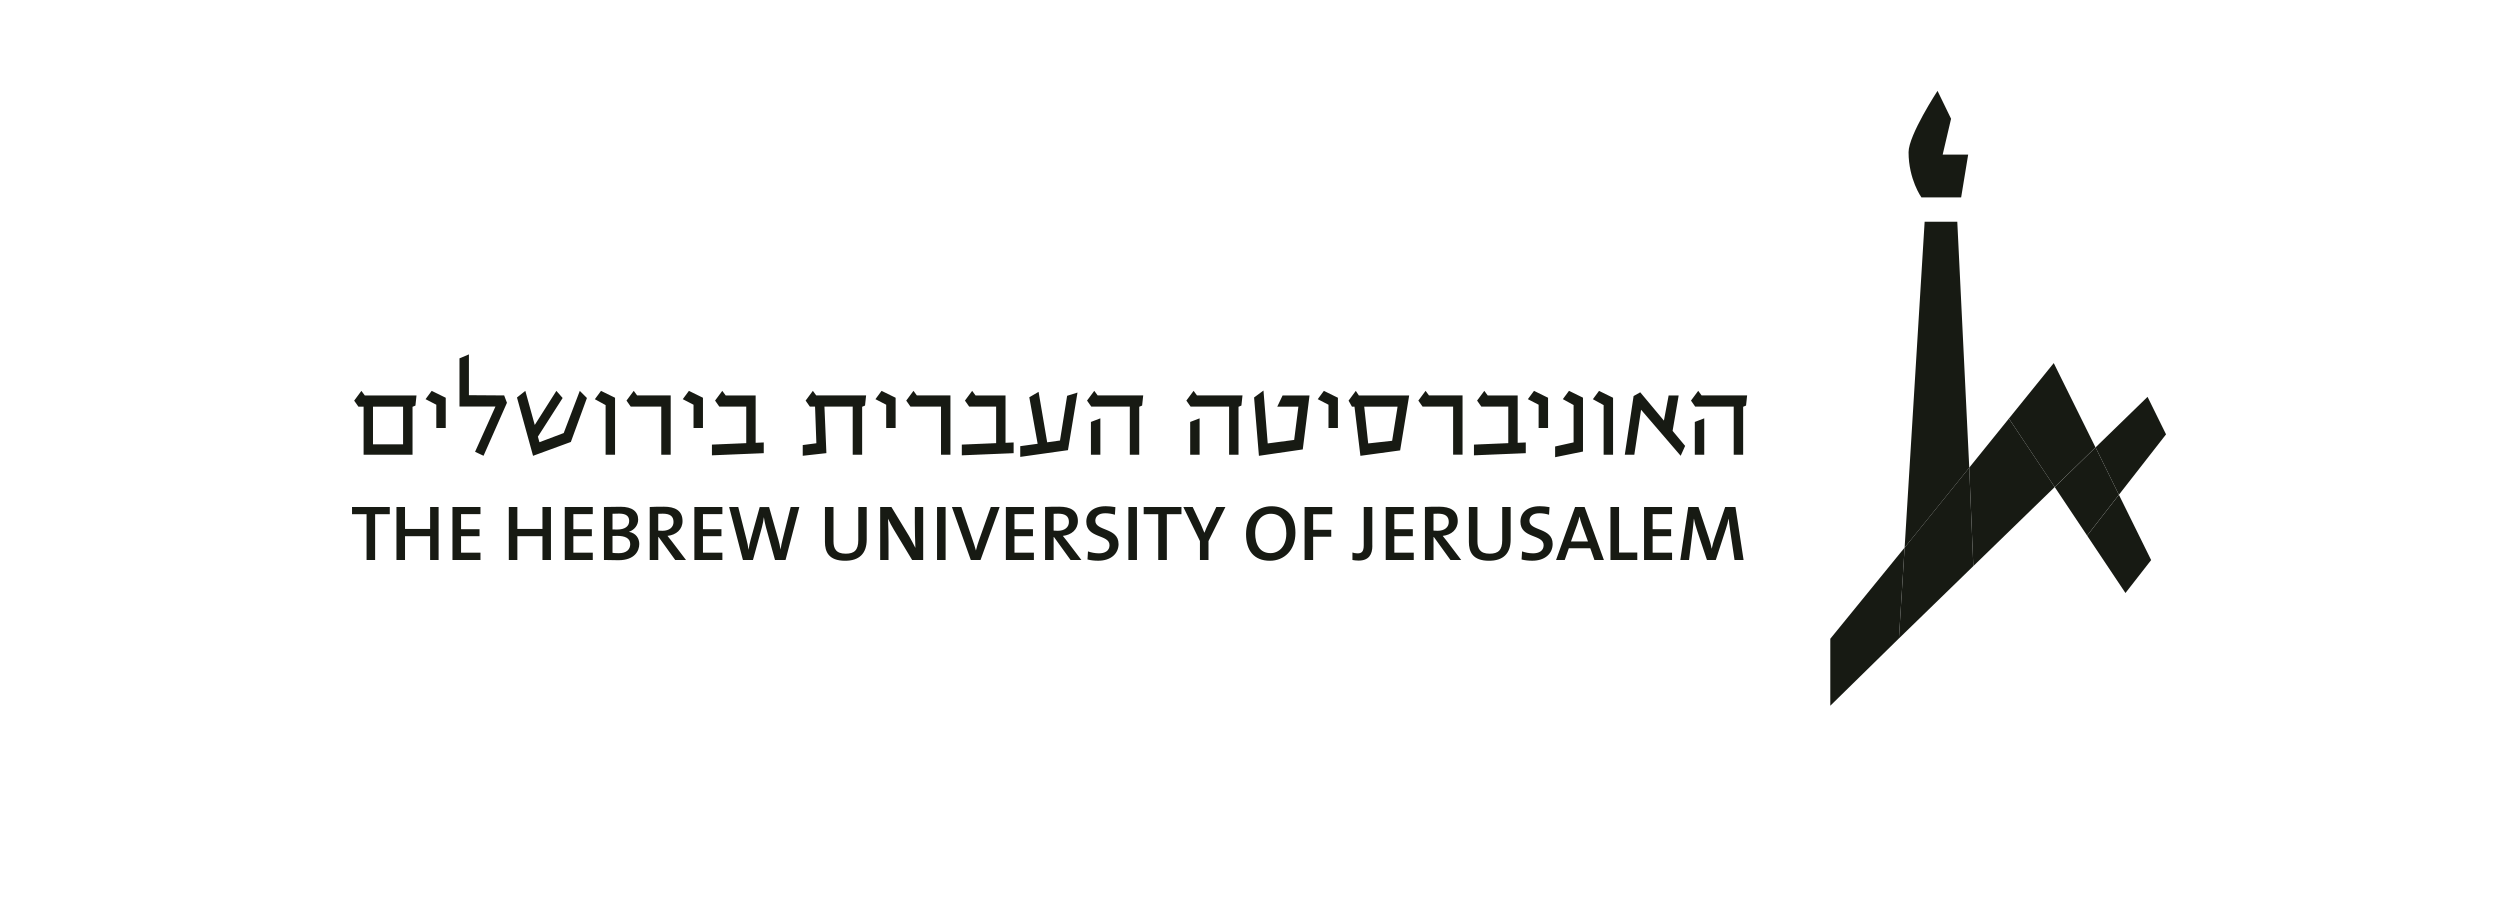 <svg width="277" height="100" viewBox="0 0 277 100" fill="none" xmlns="http://www.w3.org/2000/svg">
<path d="M46.145 43.817H40.418L40.044 43.309L39.242 44.39L39.713 45.059H40.287V50.385H45.709V45.074L46.029 44.94L46.148 43.817H46.145ZM44.66 49.235H41.328V45.059H44.66V49.235ZM47.834 43.309L49.388 44.071V47.42H48.343V44.844L47.151 44.228L47.834 43.305V43.309ZM50.911 39.706L51.956 39.264V43.786L55.862 43.813L56.17 44.628L53.575 50.501L52.638 50.058L54.898 45.04H50.911V39.702V39.706ZM64.241 43.309L62.459 47.982L59.772 48.997L59.598 48.382L62.34 44.098L61.646 43.309L59.251 47.086L58.206 43.309L57.281 44.044L59.062 50.505L63.25 48.97L65.031 44.098L64.241 43.309ZM66.593 43.309L68.147 44.071V50.385H67.102V44.886L65.911 44.232L66.593 43.309ZM69.886 45.055L69.416 44.386L70.218 43.305L70.592 43.813H74.313V50.381H73.268V45.055H69.882H69.886ZM76.337 43.309L77.888 44.071V47.42H76.843V44.844L75.651 44.228L76.334 43.305L76.337 43.309ZM80.031 43.309L80.406 43.817H83.726V49.062L84.624 49.024V50.212L78.882 50.451V49.262L82.684 49.101V45.055H79.7L79.229 44.386L80.031 43.305V43.309ZM89.733 45.055H90.308L90.454 49.112L88.943 49.312V50.501L91.565 50.208L91.349 45.055H94.48V50.381H95.525V45.071L95.845 44.936L95.965 43.813H90.439L90.065 43.305L89.263 44.386C89.263 44.386 89.733 45.055 89.73 45.051L89.733 45.055ZM97.681 43.309L99.235 44.071V47.42H98.19V44.844L96.998 44.228L97.681 43.305V43.309ZM100.881 45.055L100.411 44.386L101.213 43.305L101.587 43.813H105.308V50.381H104.263V45.055H100.877H100.881ZM107.718 43.309L108.092 43.817H111.412V49.062L112.31 49.024V50.212L106.569 50.451V49.262L110.371 49.101V45.055H107.386L106.916 44.386L107.718 43.305V43.309ZM119.39 43.494L118.237 43.855L117.447 48.809L116.028 49.008L115.075 43.417L114.046 44.017L114.971 49.17L113.043 49.435V50.624L118.33 49.878L119.386 43.498L119.39 43.494ZM120.913 45.055H125.182V50.381H126.227V45.071L126.547 44.936L126.667 43.813H121.619L121.245 43.305L120.443 44.386C120.443 44.386 120.913 45.055 120.913 45.051V45.055ZM121.92 46.351V50.381H120.875V46.751L121.92 46.351ZM131.915 45.055H136.183V50.381H137.228V45.071L137.548 44.936L137.668 43.813H132.624L132.25 43.305L131.448 44.386C131.448 44.386 131.918 45.055 131.918 45.051L131.915 45.055ZM132.917 46.351V50.381H131.872V46.751L132.917 46.351ZM138.952 44.044L139.488 50.505L144.347 49.797L145.095 43.817H142.11L141.52 45.059H143.861L143.394 48.743L140.463 49.132L139.993 43.271L138.948 44.044H138.952ZM146.691 43.309L148.241 44.071V47.42H147.196V44.844L146.005 44.228L146.687 43.305L146.691 43.309ZM150.559 43.817H156.138L155.136 49.904L150.732 50.505L150.077 45.059H149.795L149.421 44.39L150.223 43.309L150.559 43.817ZM154.249 48.836L154.85 45.059H151.156L151.596 49.132L154.245 48.839L154.249 48.836ZM157.623 45.055L157.152 44.386L157.955 43.305L158.329 43.813H162.05V50.378H161.005V45.051H157.619L157.623 45.055ZM164.464 43.309L164.838 43.817H168.158V49.062L169.056 49.024V50.212L163.314 50.451V49.262L167.117 49.101V45.055H164.132L163.661 44.386L164.464 43.305V43.309ZM169.974 43.309L171.524 44.071V47.42H170.479V44.844L169.287 44.228L169.97 43.305L169.974 43.309ZM175.395 44.067V50.032L172.307 50.658V49.47L174.354 49.016V44.878L173.163 44.224L173.845 43.302L175.395 44.063V44.067ZM177.173 43.309L178.727 44.071V50.385H177.682V44.886L176.491 44.232L177.173 43.309ZM185.325 47.739L185.996 43.817H184.885L184.361 46.605L181.739 43.467L181.002 43.882L180.027 50.381H181.083L181.831 45.401L186.219 50.501L186.713 49.405L185.321 47.736L185.325 47.739ZM187.827 45.055H192.096V50.381H193.141V45.071L193.461 44.936L193.581 43.813H188.537L188.163 43.305L187.361 44.386L187.827 45.055ZM188.83 46.351V50.381H187.785V46.751L188.83 46.351Z" fill="#171A13"/>
<path d="M43.188 56.976V56.176H39.004V56.976H40.616V62.045H41.564V56.976H43.184H43.188ZM48.598 62.045V56.176H47.657V58.603H44.877V56.176H43.928V62.045H44.877V59.41H47.657V62.045H48.598ZM53.237 62.045V61.237H51.085V59.41H53.133V58.638H51.085V56.968H53.237V56.176H50.133V62.045H53.237ZM61.045 62.045V56.176H60.104V58.603H57.324V56.176H56.375V62.045H57.324V59.41H60.104V62.045H61.045ZM65.68 62.045V61.237H63.528V59.41H65.576V58.638H63.528V56.968H65.68V56.176H62.576V62.045H65.68ZM70.832 60.268C70.832 59.66 70.473 59.076 69.706 58.93V58.914C70.307 58.707 70.708 58.176 70.708 57.576C70.708 56.672 70.045 56.149 68.765 56.149C68.052 56.149 67.381 56.169 66.918 56.176V62.045C67.573 62.053 68.163 62.072 68.522 62.072C70.327 62.072 70.832 61.037 70.832 60.272M69.713 57.722C69.713 58.315 69.251 58.672 68.372 58.672C68.171 58.672 68.025 58.672 67.866 58.664V56.926C68.094 56.919 68.345 56.907 68.607 56.907C69.444 56.907 69.713 57.245 69.713 57.722ZM69.829 60.287C69.829 60.88 69.42 61.295 68.557 61.295C68.252 61.295 68.017 61.276 67.866 61.253V59.384C67.998 59.376 68.302 59.376 68.399 59.376C69.228 59.376 69.829 59.618 69.829 60.287ZM76.007 62.045L74.456 60.003C74.31 59.81 74.125 59.587 73.959 59.376C74.919 59.272 75.625 58.672 75.625 57.734C75.625 56.569 74.788 56.142 73.566 56.142C72.902 56.142 72.417 56.149 71.989 56.176V62.045H72.937V59.507H72.98L74.811 62.045H76.003H76.007ZM74.626 57.838C74.626 58.418 74.163 58.811 73.396 58.811C73.188 58.811 73.022 58.803 72.933 58.791V56.93C73.072 56.922 73.246 56.915 73.431 56.915C74.225 56.915 74.626 57.192 74.626 57.838ZM80.04 62.045V61.237H77.888V59.41H79.936V58.638H77.888V56.968H80.04V56.176H76.936V62.045H80.04ZM88.562 56.176H87.609L86.695 59.845C86.607 60.168 86.549 60.507 86.487 60.872H86.48C86.418 60.499 86.333 60.107 86.244 59.795L85.215 56.18H84.177L83.175 59.787C83.071 60.145 83.001 60.518 82.94 60.899H82.932C82.878 60.507 82.812 60.133 82.704 59.741L81.798 56.176H80.788L82.315 62.045H83.43L84.424 58.403C84.521 58.038 84.59 57.68 84.632 57.319H84.64C84.702 57.691 84.764 58.065 84.868 58.422L85.87 62.049H87.039L88.566 56.18L88.562 56.176ZM96.031 59.783V56.176H95.098V59.853C95.098 60.949 94.662 61.349 93.702 61.349C92.611 61.349 92.352 60.757 92.352 59.976V56.176H91.404V60.045C91.404 61.122 91.797 62.133 93.644 62.133C95.186 62.133 96.031 61.349 96.031 59.787M102.289 62.045V56.176H101.364V57.915C101.364 58.776 101.391 60.037 101.426 60.706C101.206 60.28 100.971 59.81 100.712 59.376L98.769 56.176H97.523V62.045H98.449V60.072C98.449 59.237 98.43 58.045 98.395 57.472C98.576 57.865 98.788 58.28 99.05 58.707L101.063 62.045H102.293H102.289ZM104.773 56.176H103.824V62.045H104.773V56.176ZM110.757 56.176H109.782L108.517 59.734C108.343 60.21 108.239 60.576 108.135 60.983H108.127C108.016 60.549 107.873 60.133 107.753 59.791L106.516 56.176H105.471L107.564 62.045H108.644L110.761 56.176H110.757ZM114.555 62.045V61.237H112.404V59.41H114.451V58.638H112.404V56.968H114.555V56.176H111.451V62.045H114.555ZM119.815 62.045L118.261 60.003C118.115 59.81 117.93 59.587 117.764 59.376C118.724 59.272 119.43 58.672 119.43 57.734C119.43 56.569 118.593 56.142 117.37 56.142C116.707 56.142 116.221 56.149 115.793 56.176V62.045H116.742V59.507H116.784L118.616 62.045H119.811H119.815ZM118.435 57.838C118.435 58.418 117.972 58.811 117.205 58.811C116.996 58.811 116.831 58.803 116.742 58.791V56.93C116.881 56.922 117.054 56.915 117.239 56.915C118.034 56.915 118.435 57.192 118.435 57.838ZM123.933 60.268C123.933 58.434 121.361 58.868 121.361 57.695C121.361 57.207 121.735 56.869 122.468 56.869C122.815 56.869 123.193 56.93 123.532 57.034L123.586 56.192C123.228 56.13 122.873 56.088 122.522 56.088C121.153 56.088 120.363 56.792 120.363 57.799C120.363 59.695 122.935 59.172 122.935 60.407C122.935 61.041 122.41 61.31 121.766 61.31C121.338 61.31 120.879 61.214 120.548 61.095L120.494 61.991C120.833 62.079 121.253 62.129 121.681 62.129C123.085 62.129 123.937 61.345 123.937 60.268M125.973 56.176H125.025V62.045H125.973V56.176ZM130.905 56.976V56.176H126.721V56.976H128.333V62.045H129.286V56.976H130.905ZM135.771 56.176H134.769L133.94 57.922C133.759 58.295 133.581 58.668 133.454 59.018H133.439C133.315 58.707 133.176 58.376 133.022 58.026L132.151 56.176H131.113L132.953 59.949V62.045H133.901V59.949L135.775 56.176H135.771ZM143.534 59.038C143.534 57.072 142.473 56.092 140.885 56.092C139.296 56.092 138.062 57.23 138.062 59.18C138.062 60.98 138.926 62.133 140.711 62.133C142.273 62.133 143.534 60.983 143.534 59.038ZM142.523 59.13C142.523 60.591 141.652 61.287 140.78 61.287C139.62 61.287 139.072 60.391 139.072 59.064C139.072 57.657 139.89 56.926 140.8 56.926C141.899 56.926 142.527 57.718 142.527 59.134M147.613 56.976V56.176H144.548V62.045H145.496V59.472H147.502V58.699H145.496V56.98H147.613V56.976ZM152.052 60.46V56.176H151.103V60.418C151.103 61.13 150.86 61.314 150.417 61.314C150.209 61.314 150 61.272 149.85 61.218V62.045C150.035 62.079 150.251 62.114 150.532 62.114C151.666 62.114 152.059 61.437 152.059 60.46M156.644 62.045V61.237H154.493V59.41H156.54V58.638H154.493V56.968H156.644V56.176H153.54V62.045H156.644ZM161.9 62.045L160.35 60.003C160.203 59.81 160.018 59.587 159.852 59.376C160.813 59.272 161.518 58.672 161.518 57.734C161.518 56.569 160.682 56.142 159.463 56.142C158.8 56.142 158.31 56.149 157.882 56.176V62.045H158.835V59.507H158.877L160.709 62.045H161.904H161.9ZM160.523 57.838C160.523 58.418 160.061 58.811 159.293 58.811C159.081 58.811 158.919 58.803 158.831 58.791V56.93C158.969 56.922 159.143 56.915 159.328 56.915C160.122 56.915 160.523 57.192 160.523 57.838ZM167.38 59.783V56.176H166.446V59.853C166.446 60.949 166.011 61.349 165.054 61.349C163.963 61.349 163.701 60.757 163.701 59.976V56.176H162.752V60.045C162.752 61.122 163.142 62.133 164.993 62.133C166.535 62.133 167.38 61.349 167.38 59.787M172.034 60.268C172.034 58.434 169.462 58.868 169.462 57.695C169.462 57.207 169.836 56.869 170.568 56.869C170.915 56.869 171.293 56.93 171.633 57.034L171.687 56.192C171.332 56.13 170.969 56.088 170.622 56.088C169.254 56.088 168.463 56.792 168.463 57.799C168.463 59.695 171.035 59.172 171.035 60.407C171.035 61.041 170.511 61.31 169.867 61.31C169.439 61.31 168.98 61.214 168.644 61.095L168.59 61.991C168.93 62.079 169.35 62.129 169.774 62.129C171.178 62.129 172.034 61.345 172.034 60.268ZM177.71 62.045L175.574 56.176H174.521L172.412 62.045H173.372L173.827 60.749H176.206L176.661 62.045H177.714H177.71ZM175.948 59.991H174.066L174.729 58.176C174.841 57.865 174.937 57.541 174.999 57.245H175.014C175.084 57.569 175.165 57.845 175.277 58.149L175.948 59.991ZM181.412 62.045V61.218H179.391V56.176H178.439V62.045H181.412ZM185.264 62.045V61.237H183.112V59.41H185.16V58.638H183.112V56.968H185.264V56.176H182.16V62.045H185.264ZM193.188 62.045L192.29 56.176H191.148L189.988 59.603C189.849 60.037 189.752 60.334 189.667 60.768H189.648C189.579 60.387 189.463 59.995 189.324 59.568L188.191 56.176H187.057L186.178 62.045H187.146L187.52 59.011C187.581 58.453 187.643 57.995 187.678 57.488H187.697C187.766 57.915 187.913 58.418 188.071 58.88L189.128 62.045H190.111L191.218 58.638C191.368 58.203 191.453 57.822 191.522 57.492H191.542C191.584 57.876 191.626 58.299 191.723 58.926L192.185 62.045H193.188Z" fill="#171A13"/>
<path d="M231.252 59.345L235.501 65.705L238.347 62.056L234.776 54.822L231.252 59.349V59.345Z" fill="#171A13"/>
<path d="M211.033 60.672L202.797 70.774V78.196L210.401 70.736L211.033 60.668V60.672Z" fill="#171A13"/>
<path d="M218.191 51.816L218.646 62.722L227.662 53.965L222.587 46.374L218.191 51.816Z" fill="#171A13"/>
<path d="M227.556 40.228L222.586 46.374L227.657 53.965L232.18 49.569L227.553 40.225L227.556 40.228Z" fill="#171A13"/>
<path d="M239.996 48.124L237.948 43.971L232.188 49.57L234.775 54.819L240 48.124H239.996Z" fill="#171A13"/>
<path d="M231.25 59.346L234.775 54.82L232.187 49.57L227.664 53.966L231.254 59.346H231.25Z" fill="#171A13"/>
<path d="M216.867 24.565H213.25L211.033 60.676L218.194 51.819L216.867 24.569V24.565Z" fill="#171A13"/>
<path d="M211.033 60.672L210.4 70.74L218.645 62.722L218.19 51.815L211.029 60.672H211.033Z" fill="#171A13"/>
<path d="M216.177 13.155L214.677 10.067C214.677 10.067 211.469 14.963 211.469 16.863C211.469 19.881 212.892 21.87 212.892 21.87H217.295L218.074 17.132H215.248L216.181 13.148L216.177 13.155Z" fill="#171A13"/>
</svg>
